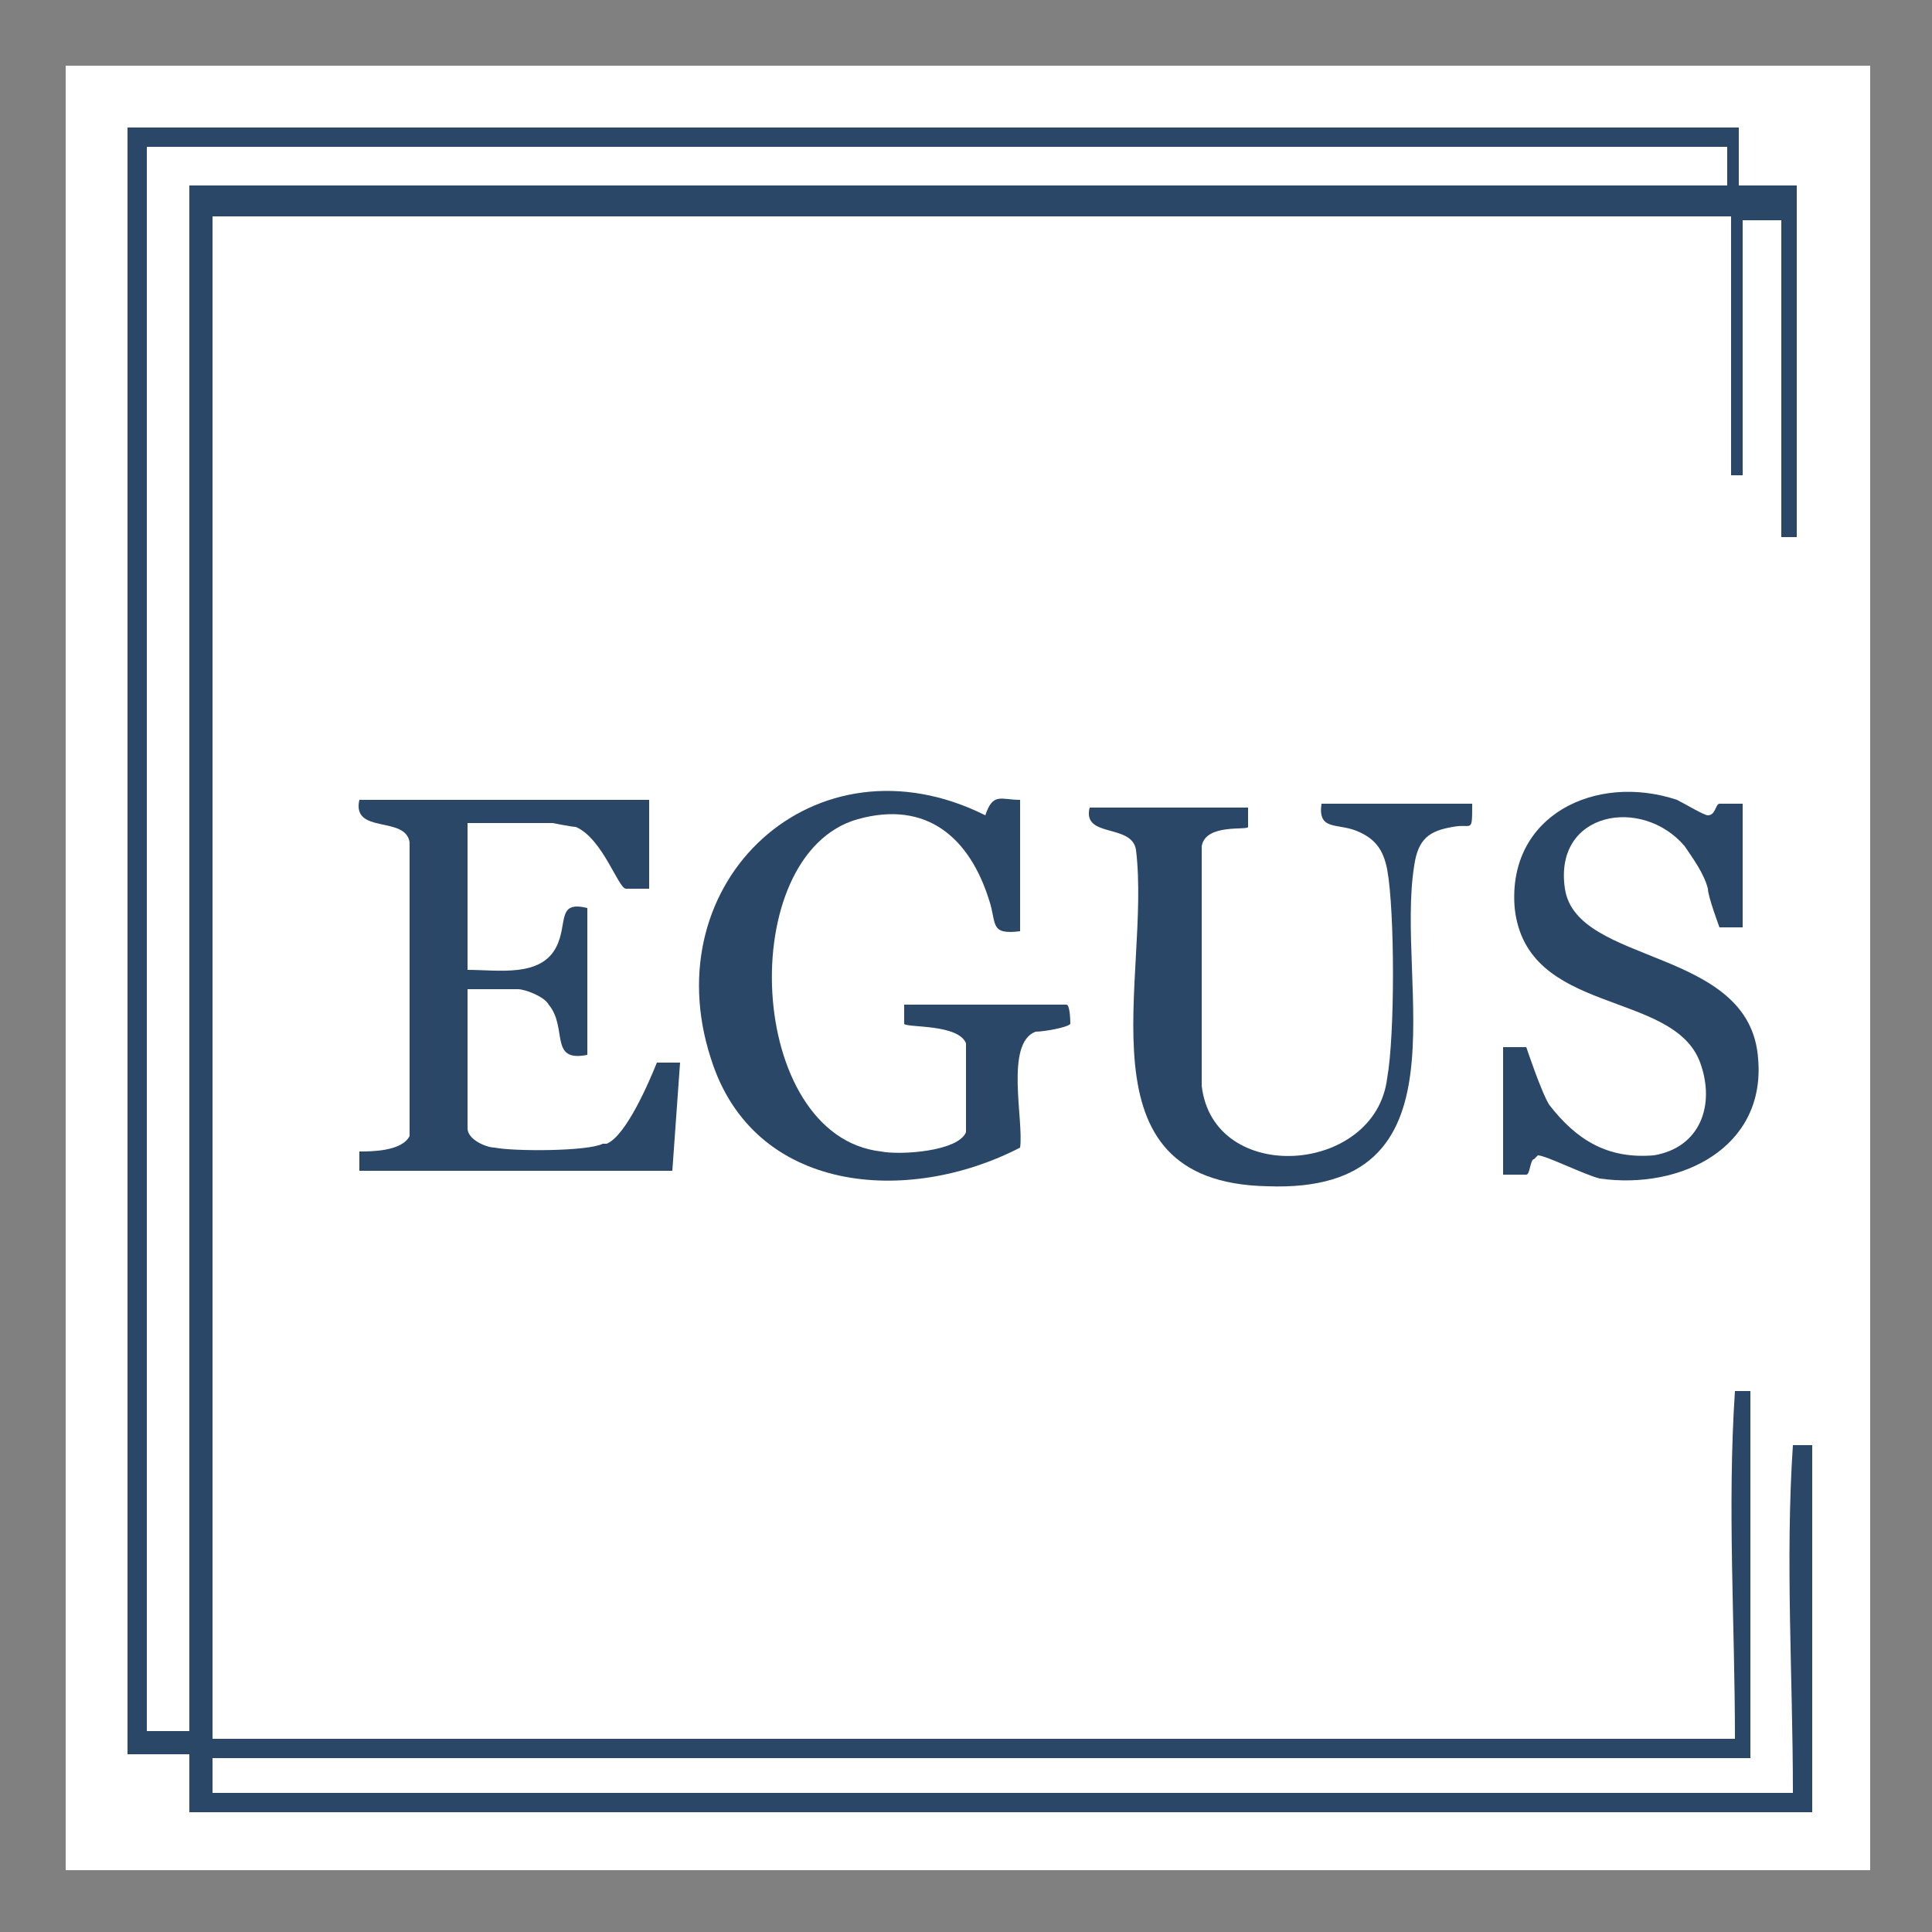 <?xml version="1.0" encoding="UTF-8"?>
<svg id="Layer_1" xmlns="http://www.w3.org/2000/svg" version="1.1" xmlns:xlink="http://www.w3.org/1999/xlink" viewBox="0 0 50 50">
  <rect x="0" y="0" width="50" height="50" fill="#808080" stroke="none"/>
  <!-- Generator: Adobe Illustrator 29.2.1, SVG Export Plug-In . SVG Version: 2.1.0 Build 116)  -->
  <defs>
    <style>
      .st0 {
        fill: #2b4767;
      }

      .st1 {
        fill: #fff;
      }
    </style>
  </defs>
  <rect class="st1" x="1.7" y="1.7" width="46.7" height="46.7"/>
  <g>
    <path class="st0" d="M4.9,44.8h-1.1V3.8h40.9v1H4.9v40ZM46.4,37.4c-.2,3,0,6,0,9,0,0,0,0,0,0H5.5s0,0,0,0v-.9s0,0,0,0h39.8v-9.5h-.4c-.2,3,0,6,0,9,0,0,0,0,0,0H5.5s0,0,0,0v-25c0-4.8,0-9.6,0-14.4,9.6,0,19.2,0,28.8,0h10.5c0,2.2,0,4.5,0,6.7h.3v-1s0,0,0-.1v-1.1h0s0-4.4,0-4.4c0,0,0,0,0,0h1s0,0,0,0c0,2.7,0,5.5,0,8.2h.4V4.8c0,0-1.5,0-1.5,0,0,0,0,0,0,0,0,0,0-.1,0-.2v-1.3H3.3v42.1h1.6s0,0,0,0c0,0,0,.1,0,.2v1.3h42v-9.5h-.4Z"/>
    <path class="st0" d="M15.6,29.6c-.4.2-2.3.2-2.8.1-.2,0-.7-.2-.7-.5v-3.6h1.3c.2,0,.7.2.8.4.5.6,0,1.5,1,1.3v-3.8c-.8-.2-.5.4-.8,1-.4.8-1.5.6-2.3.6v-3.8h2.2s.5.1.6.1c.7.3,1.1,1.6,1.3,1.6.1,0,.4,0,.6,0v-2.3h-7.5c-.2.9,1.2.4,1.3,1.1v7.6c-.2.4-1,.4-1.3.4v.5h8.1l.2-2.8h-.6c-.2.5-.8,1.9-1.3,2.1"/>
    <path class="st0" d="M27.6,26h-4.2c0,.1,0,.5,0,.5.1.1,1.4,0,1.6.5,0,.2,0,2.1,0,2.3-.2.5-1.7.6-2.2.5-3.5-.4-3.8-7.7-.6-8.6,1.8-.5,2.9.5,3.4,2.1.2.6,0,.9.8.8v-3.4c-.5,0-.7-.2-.9.4-4.4-2.2-8.6,1.7-7.1,6.3,1.1,3.5,5.1,3.8,8,2.3.1-.7-.4-2.7.4-3,.2,0,.8-.1.9-.2,0,0,0-.5-.1-.5"/>
    <path class="st0" d="M34.2,20.8c-.1.7.4.5.9.7.5.2.7.5.8,1,.2,1.1.2,4.3,0,5.4-.3,2.5-4.5,2.8-4.8.2v-6.2c.1-.6,1.2-.4,1.2-.5s0-.4,0-.5h-4.1c-.2.8,1.1.4,1.2,1.1.4,3.3-1.6,8.6,3.4,8.7,5.3.2,3.3-5.2,3.8-8.3.1-.7.4-.9,1-1,.5-.1.5.2.5-.6h-4Z"/>
    <path class="st0" d="M39.8,29.9c.2,0,1.2.5,1.6.6,2.1.3,4.3-.8,4.1-3.1-.2-2.9-4.7-2.4-5-4.4-.3-2,2-2.4,3.1-1.1.2.3.5.7.6,1.1,0,.2.3,1,.3,1,0,0,.5,0,.6,0v-3.2c-.2,0-.5,0-.6,0-.1,0-.1.3-.3.3-.1,0-.6-.3-.8-.4-2.1-.7-4.4.4-4.2,2.8.3,2.8,4.1,2.1,4.8,4,.4,1.1,0,2.2-1.2,2.4-1.2.1-2-.4-2.7-1.3-.2-.3-.6-1.5-.6-1.5-.2,0-.4,0-.6,0,0,1.1,0,2.2,0,3.3.2,0,.5,0,.6,0,.1,0,.1-.4.2-.4"/>
  </g>
</svg>